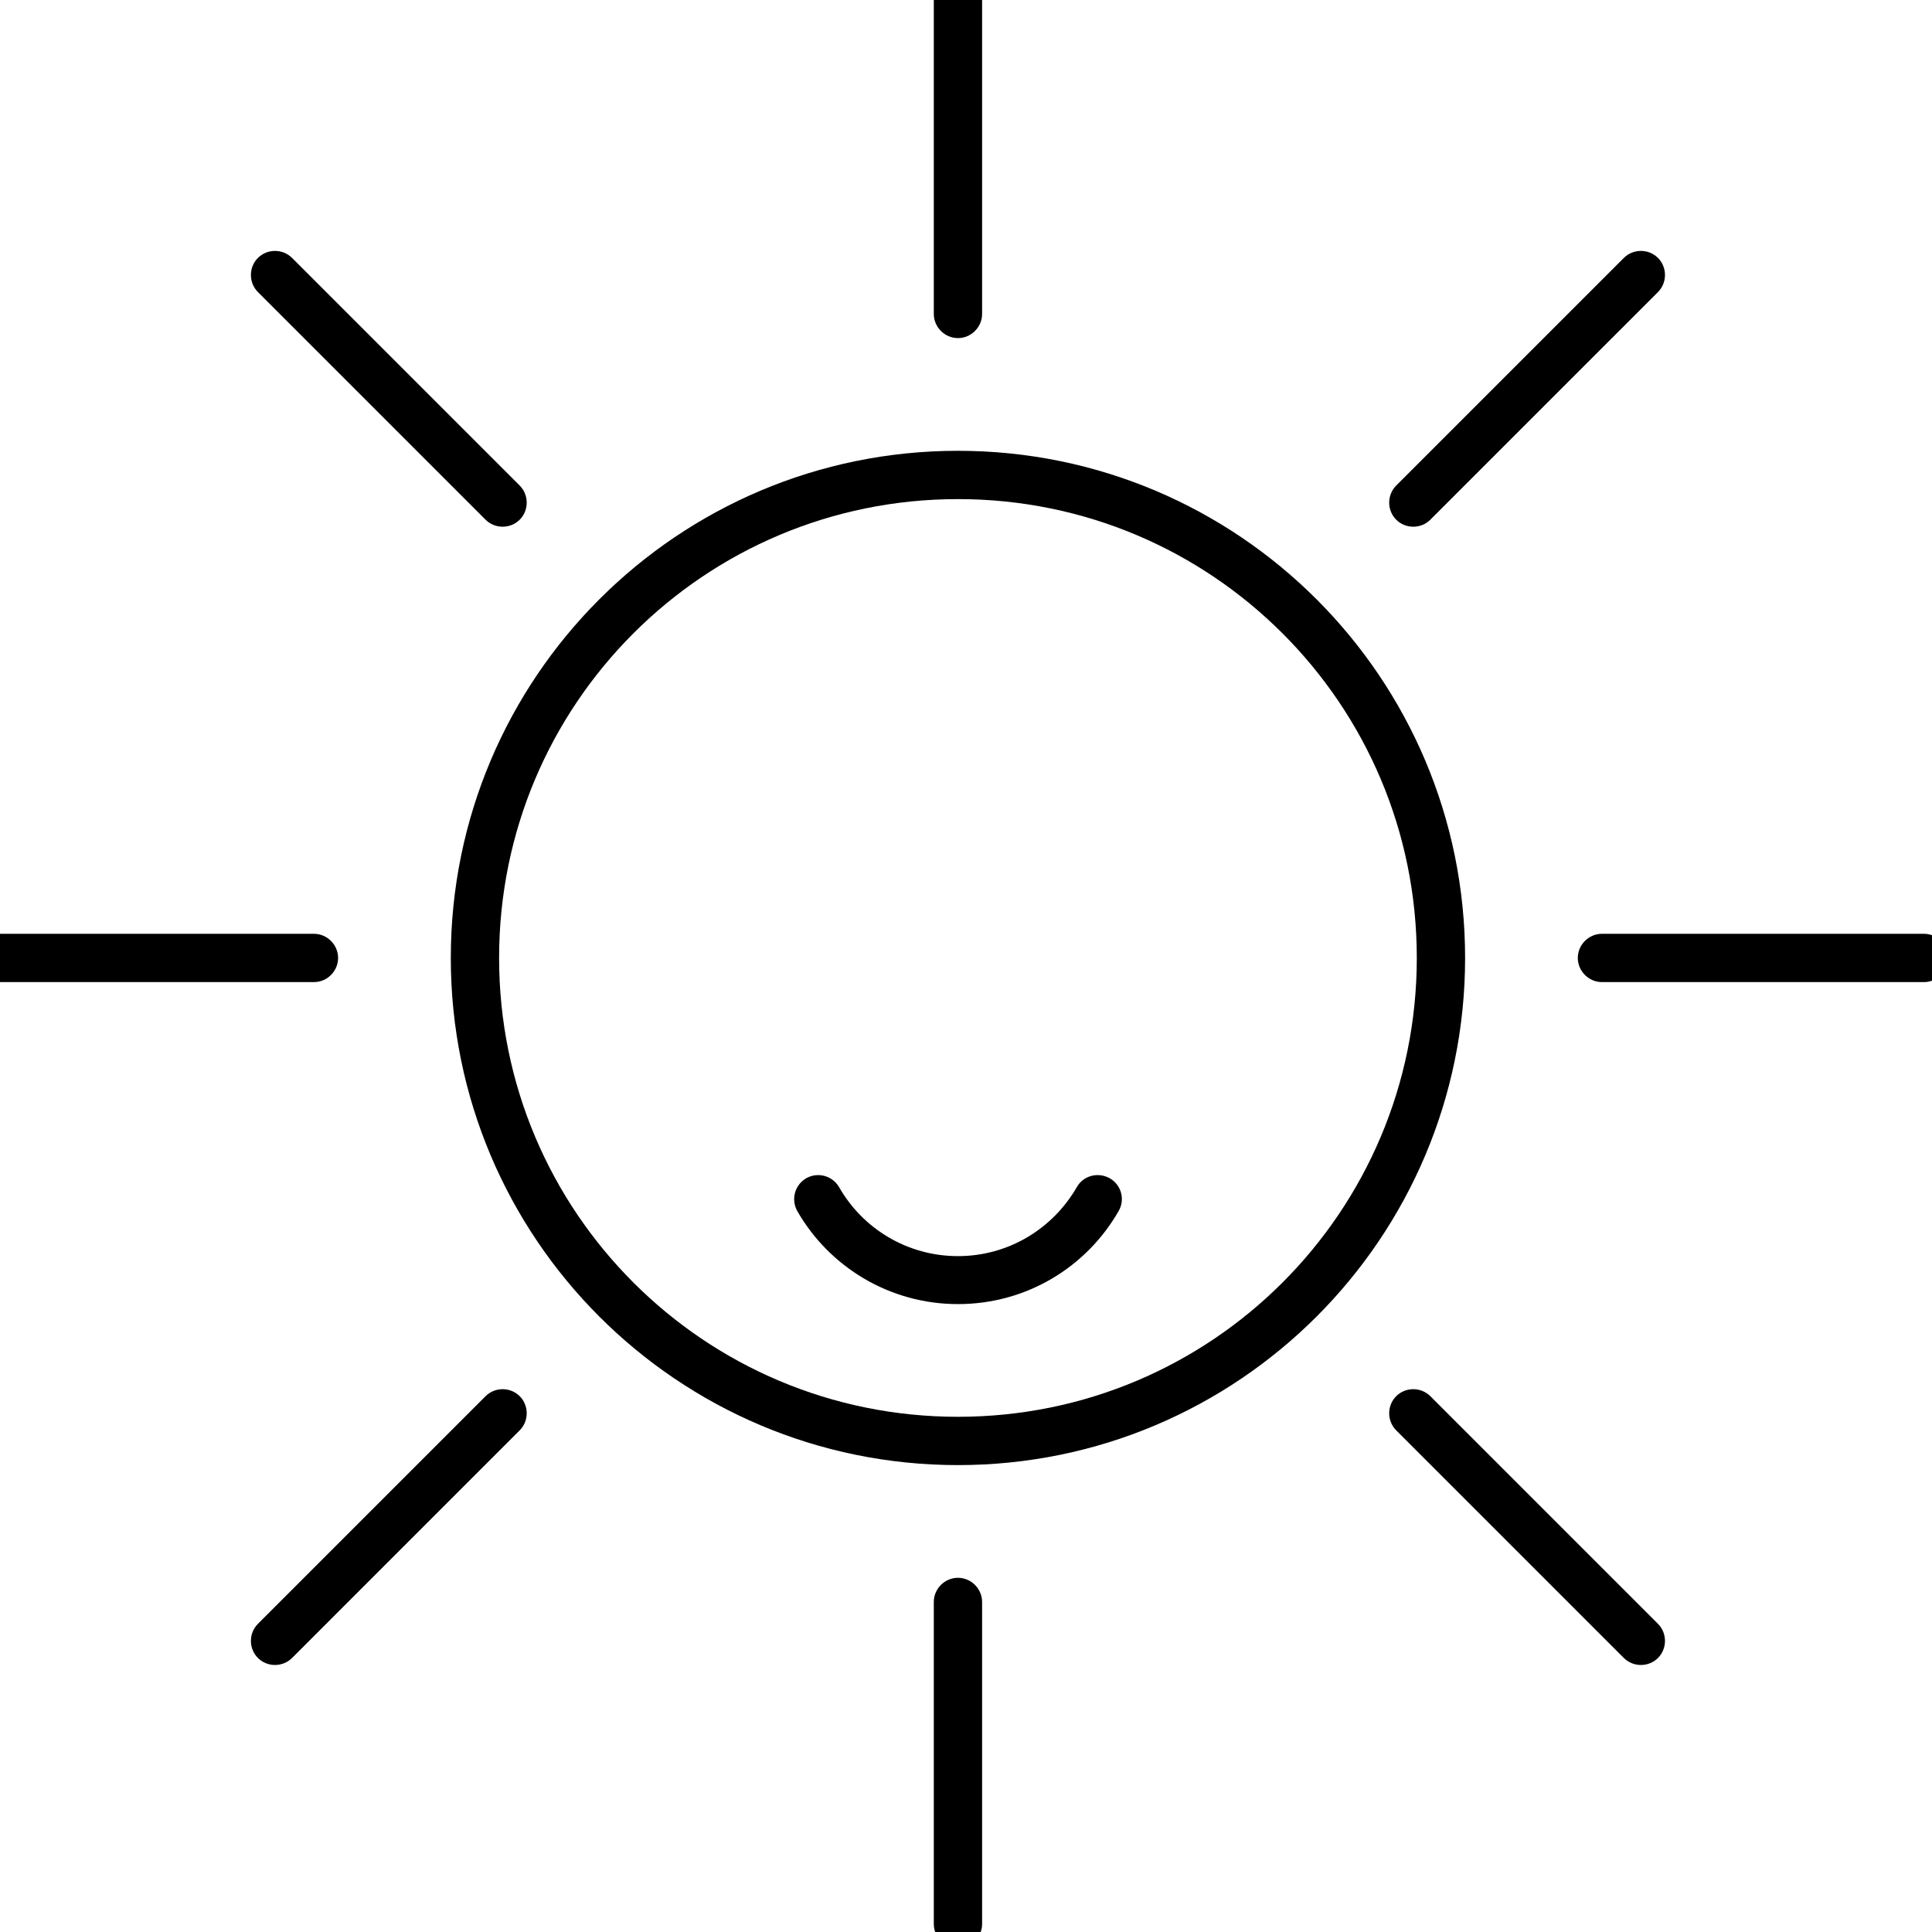 <svg width="60" height="60" viewBox="0 0 60 60" fill="none" xmlns="http://www.w3.org/2000/svg">
<path d="M44 29.75C44 33.69 42.41 37.25 39.83 39.83C37.25 42.41 33.69 44 29.75 44C25.81 44 22.25 42.41 19.67 39.83C17.09 37.25 15.5 33.69 15.5 29.75C15.5 25.81 17.09 22.25 19.67 19.67C22.25 17.09 25.81 15.5 29.75 15.5C33.69 15.5 37.25 17.09 39.83 19.67C42.41 22.25 44 25.81 44 29.75H45.5C45.5 21.05 38.45 14 29.75 14C21.05 14 14 21.05 14 29.75C14 38.45 21.05 45.5 29.75 45.5C38.45 45.5 45.5 38.45 45.5 29.75H44Z" fill="black"/>
<path d="M30.5 9.75V-0.25C30.5 -0.66 30.16 -1 29.75 -1C29.34 -1 29 -0.66 29 -0.25V9.75C29 10.16 29.34 10.5 29.75 10.5C30.16 10.5 30.5 10.16 30.5 9.75Z" fill="black"/>
<path d="M30.5 59.75V49.75C30.5 49.34 30.16 49 29.75 49C29.34 49 29 49.34 29 49.75V59.75C29 60.16 29.34 60.5 29.75 60.5C30.16 60.5 30.5 60.16 30.5 59.75Z" fill="black"/>
<path d="M49.75 30.5H59.75C60.16 30.5 60.5 30.16 60.5 29.75C60.5 29.34 60.16 29 59.75 29H49.75C49.34 29 49 29.34 49 29.75C49 30.16 49.34 30.5 49.75 30.5Z" fill="black"/>
<path d="M-0.25 30.5H9.75C10.16 30.5 10.5 30.16 10.5 29.75C10.5 29.34 10.16 29 9.75 29H-0.25C-0.66 29 -1 29.34 -1 29.75C-1 30.16 -0.66 30.5 -0.25 30.5Z" fill="black"/>
<path d="M44.42 16.14L51.49 9.07C51.78 8.78 51.78 8.3 51.49 8.01C51.2 7.72 50.72 7.72 50.43 8.01L43.36 15.08C43.07 15.37 43.07 15.85 43.36 16.14C43.65 16.43 44.13 16.43 44.42 16.14Z" fill="black"/>
<path d="M9.07 51.49L16.14 44.42C16.43 44.13 16.43 43.65 16.14 43.36C15.85 43.07 15.37 43.07 15.08 43.36L8.01 50.43C7.72 50.72 7.72 51.2 8.01 51.49C8.3 51.78 8.78 51.78 9.07 51.49Z" fill="black"/>
<path d="M43.36 44.42L50.43 51.49C50.72 51.78 51.2 51.78 51.49 51.49C51.78 51.2 51.78 50.72 51.49 50.43L44.42 43.36C44.13 43.07 43.65 43.07 43.36 43.36C43.07 43.65 43.07 44.13 43.36 44.42Z" fill="black"/>
<path d="M8.01 9.07L15.08 16.14C15.37 16.43 15.85 16.43 16.14 16.14C16.43 15.85 16.43 15.37 16.14 15.08L9.07 8.01C8.78 7.72 8.3 7.72 8.01 8.01C7.72 8.3 7.72 8.78 8.01 9.07Z" fill="black"/>
<path d="M33.44 36.87C32.7 38.15 31.33 39.01 29.75 39.01C28.17 39.01 26.79 38.15 26.06 36.87C25.85 36.51 25.4 36.39 25.04 36.59C24.68 36.8 24.56 37.25 24.76 37.61C25.75 39.34 27.62 40.5 29.75 40.5C31.89 40.5 33.75 39.34 34.74 37.61C34.95 37.25 34.82 36.79 34.46 36.59C34.1 36.39 33.64 36.51 33.44 36.87Z" fill="black"/>
</svg>

